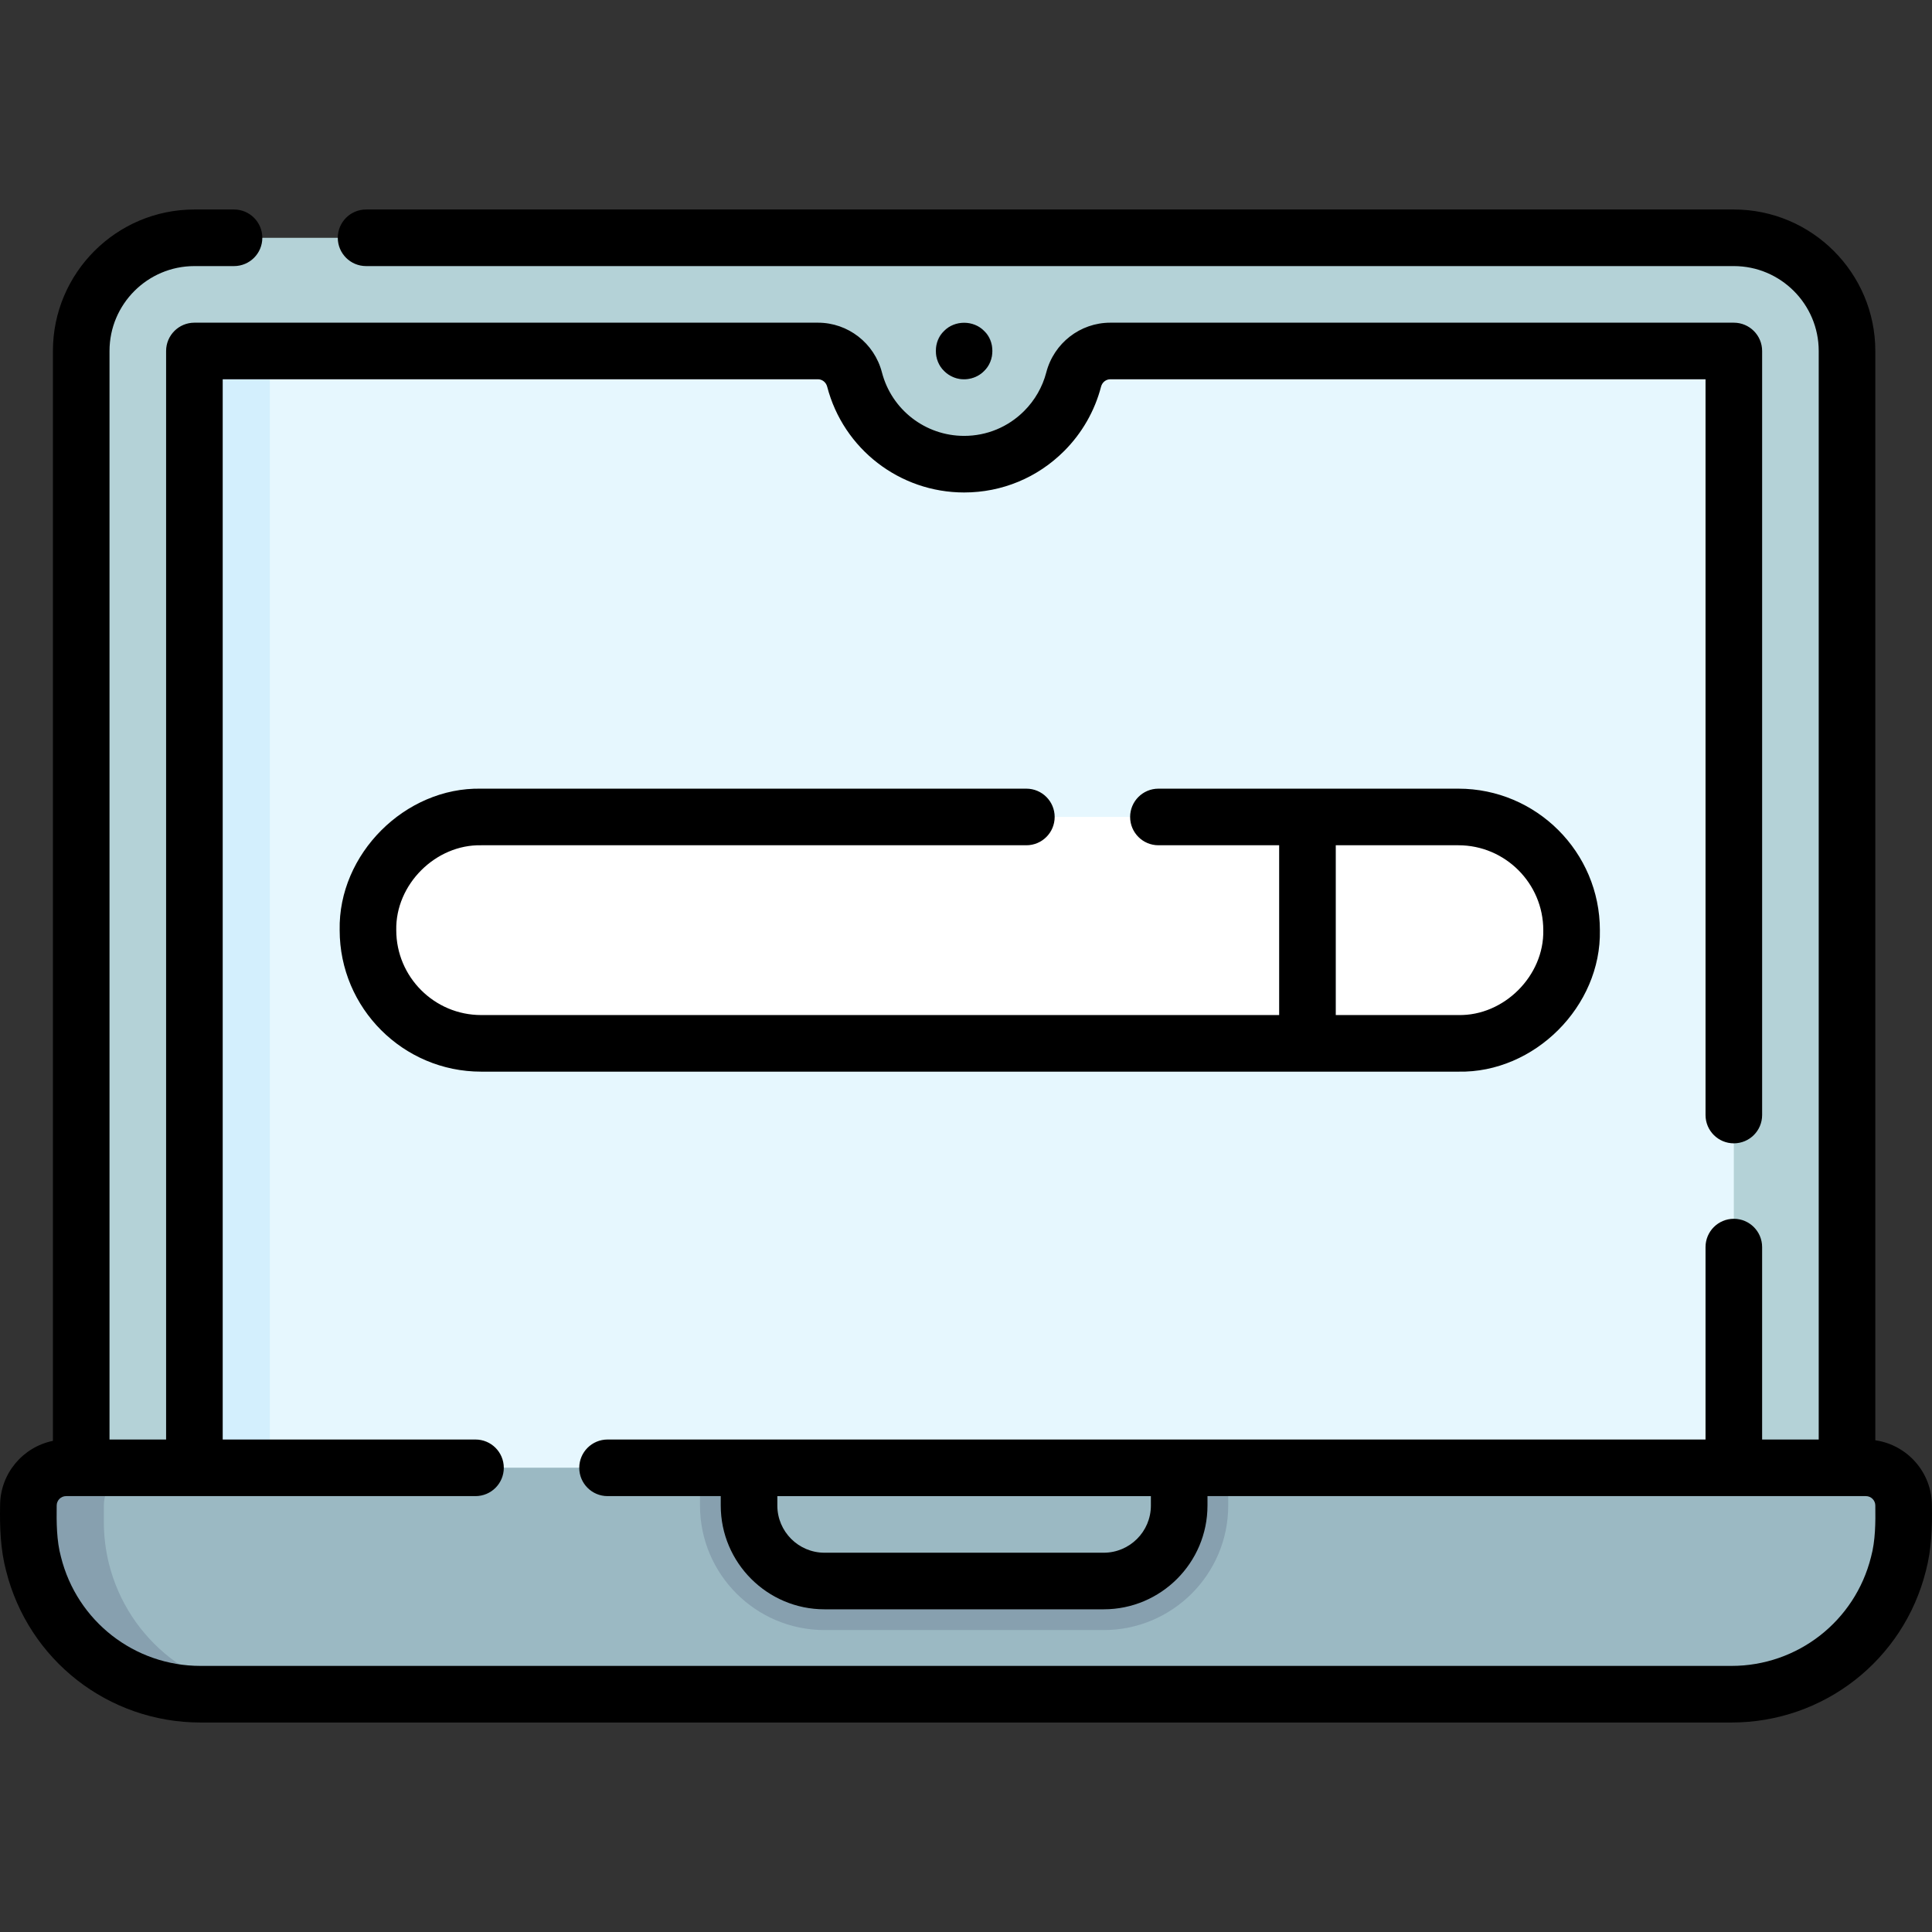 <svg id="Capa_1" enable-background="new 0 0 512.047 512.047" height="512" viewBox="0 0 512.047 512.047" width="512" xmlns="http://www.w3.org/2000/svg"><rect x="0" y="0" width="512.047" height="512.047" fill="#333333" stroke="none"/><g><g><path d="m21.524 411.992h468v-318.968c0-16.569-13.431-30-30-30h-408c-16.569 0-30 13.431-30 30z" fill="#b4d2d7"/><path d="m459.524 98.024v291h-408v-291c0-2.761 2.239-5 5-5h160.269c4.584 0 8.54 3.128 9.692 7.565 3.352 12.907 15.081 22.435 29.038 22.435 8.28 0 15.78-3.36 21.21-8.79 3.717-3.717 6.464-8.404 7.827-13.647 1.153-4.436 5.109-7.563 9.692-7.563h160.271c2.762 0 5.001 2.238 5.001 5z" fill="#e6f7fe"/><path d="m76.524 93.024c-2.76 0-5 2.24-5 5v291h-20v-291c0-2.76 2.24-5 5-5z" fill="#d3effd"/><path d="m416.524 246.524c0 8.29-3.36 15.79-8.79 21.21-5.43 5.43-12.93 8.79-21.21 8.79h-259c-16.57 0-30-13.43-30-30 0-8.29 3.36-15.79 8.79-21.21 5.43-5.43 12.93-8.79 21.21-8.79h259c16.57 0 30 13.43 30 30z" fill="#fff"/><g><path d="m339.024 202.832h15v87.384h-15z" fill="#e6f7fe"/></g><path d="m458.908 449.024h-405.769c-20.931 0-39.177-14.246-44.254-34.552-.905-3.618-1.362-7.334-1.362-11.063v-4.384c0-5.523 4.477-10 10-10h181l57.5 10 56.5-10h182c5.523 0 10 4.477 10 10v4.384c0 3.73-.457 7.445-1.362 11.063-5.076 20.306-23.321 34.552-44.253 34.552z" fill="#9bb9c3"/><path d="m73.144 449.024h-20c-20.94 0-39.18-14.25-44.26-34.55-.9-3.62-1.36-7.34-1.36-11.07v-4.38c0-5.52 4.48-10 10-10h20c-5.52 0-10 4.48-10 10v4.38c0 3.73.46 7.45 1.36 11.07 5.08 20.3 23.32 34.55 44.26 34.55z" fill="#87a0af"/><path d="m325.524 389.024v10c0 18.2-14.8 33-33 33h-74c-18.2 0-33-14.8-33-33v-10h13 57 57z" fill="#87a0af"/><g><path d="m255.524 100.524c-4.023.08-7.576-3.48-7.5-7.5-.14-9.724 15.142-9.722 15 0 .076 4.02-3.477 7.579-7.5 7.5z" fill="#87a0af"/></g><path d="m218.524 419.024h74c11.046 0 20-8.954 20-20v-10h-114v10c0 11.045 8.954 20 20 20z" fill="#9bb9c3"/></g><g><path d="m497.024 381.723v-288.7c0-20.678-16.822-37.5-37.5-37.5h-362.5c-4.143 0-7.5 3.357-7.5 7.5s3.357 7.5 7.5 7.5h362.5c12.406 0 22.5 10.094 22.5 22.5v288.5h-15v-51c0-4.143-3.357-7.5-7.5-7.5s-7.5 3.357-7.5 7.5v51h-139.5-114-37.5c-4.143 0-7.5 3.357-7.5 7.5s3.357 7.5 7.5 7.5h30v2.5c0 15.163 12.337 27.5 27.5 27.5h74c15.163 0 27.5-12.337 27.5-27.5v-2.5h174.5c1.379 0 2.5 1.121 2.5 2.5.06 4.451.039 9.324-1.139 13.63-4.249 16.998-19.454 28.87-36.977 28.87h-405.769c-17.522 0-32.728-11.872-36.978-28.872-1.176-4.297-1.198-9.185-1.138-13.628 0-1.379 1.121-2.5 2.5-2.5h108.5c4.143 0 7.5-3.357 7.5-7.5s-3.357-7.5-7.5-7.5h-67v-281h157.77c1.135 0 2.135.802 2.434 1.951 4.29 16.515 19.216 28.049 36.297 28.049 10.014 0 19.43-3.902 26.514-10.986 4.726-4.727 8.108-10.627 9.782-17.063.299-1.148 1.299-1.95 2.434-1.95h157.771v195c0 4.143 3.357 7.5 7.5 7.5s7.5-3.357 7.5-7.5v-202.5c0-4.143-3.357-7.5-7.5-7.5h-165.272c-7.964 0-14.934 5.418-16.951 13.175-1.002 3.854-3.032 7.393-5.872 10.232-4.251 4.251-9.899 6.593-15.906 6.593-10.251 0-19.206-6.917-21.779-16.819-2.015-7.761-8.985-13.181-16.951-13.181h-165.27c-4.143 0-7.5 3.357-7.5 7.5v288.5h-15v-288.5c0-12.406 10.094-22.5 22.5-22.5h10.5c4.143 0 7.5-3.357 7.5-7.5s-3.357-7.5-7.5-7.5h-10.5c-20.678 0-37.5 16.822-37.5 37.5v288.853c-7.978 1.626-14 8.696-14 17.147-.108 5.726.109 11.722 1.586 17.267 5.922 23.689 27.111 40.233 51.529 40.233h405.77c24.418 0 45.607-16.544 51.528-40.231 1.478-5.543 1.695-11.545 1.587-17.269 0-8.799-6.534-16.081-15-17.301zm-192 17.301c0 6.893-5.607 12.5-12.5 12.5h-74c-6.893 0-12.5-5.607-12.5-12.5v-2.5h99z"/><path d="m252.654 99.953c2.733 1.155 6.1.502 8.17-1.63 2.903-2.78 2.91-7.824 0-10.6-2.769-2.907-7.831-2.907-10.6 0-2.911 2.775-2.902 7.82 0 10.6.684.695 1.523 1.253 2.43 1.63z"/><path d="m127.524 224.024h144.5c4.143 0 7.5-3.357 7.5-7.5s-3.357-7.5-7.5-7.5h-144.5c-20.153-.41-37.916 17.337-37.5 37.5 0 20.678 16.822 37.5 37.5 37.5h259c20.155.409 37.915-17.337 37.5-37.5 0-20.678-16.822-37.5-37.5-37.5h-79.5c-4.143 0-7.5 3.357-7.5 7.5s3.357 7.5 7.5 7.5h32v45h-211.5c-12.406 0-22.5-10.094-22.5-22.5-.252-12.095 10.415-22.746 22.5-22.5zm226.5 0h32.5c12.406 0 22.5 10.094 22.5 22.5.252 12.095-10.414 22.746-22.5 22.5h-32.5z"/></g></g></svg>